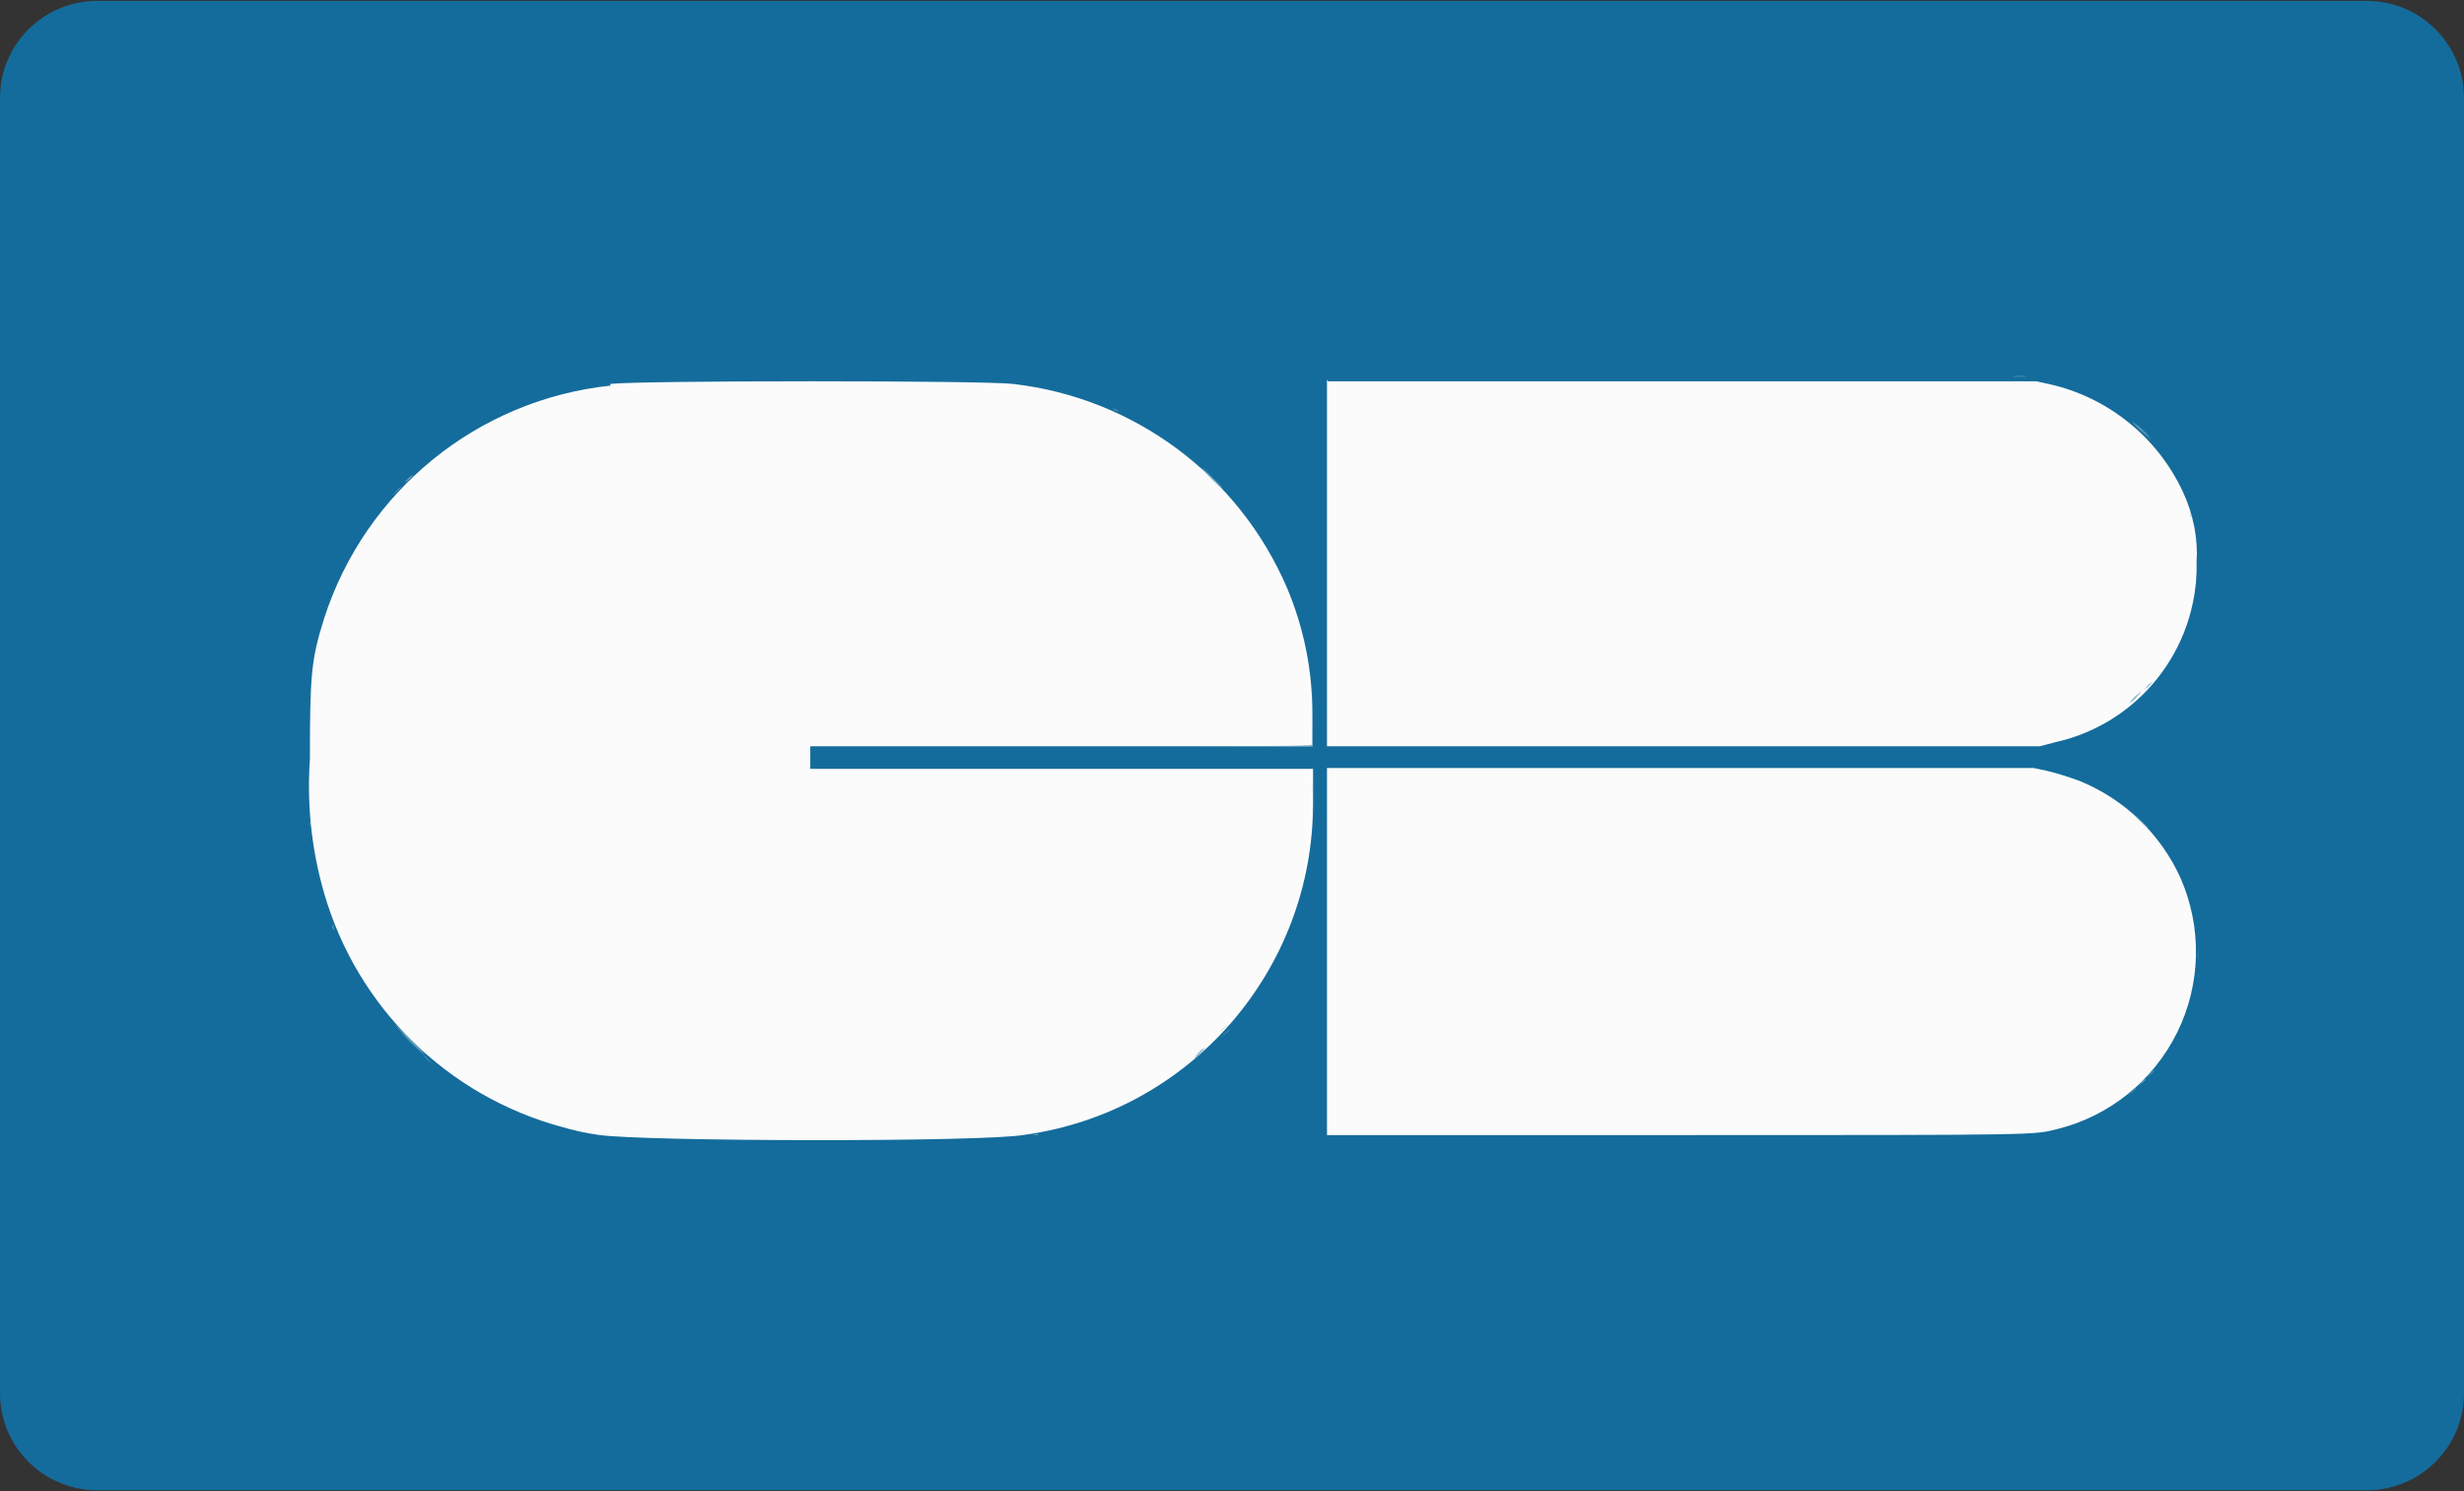 <?xml version="1.0" encoding="UTF-8"?>
<svg xmlns="http://www.w3.org/2000/svg" xmlns:xlink="http://www.w3.org/1999/xlink" width="76px" height="46px" viewBox="0 0 76 46" version="1.1">
<rect x="0" y="0" width="76" height="46" fill="#333333" stroke="none"/>
<g id="surface1">
<path style=" stroke:none;fill-rule:nonzero;fill:rgb(7.843%,42.353%,61.176%);fill-opacity:1;" d="M 3 0.027 L 73 0.027 C 74.656 0.027 76 1.367 76 3.023 L 76 42.977 C 76 44.633 74.656 45.973 73 45.973 L 3 45.973 C 1.344 45.973 0 44.633 0 42.977 L 0 3.023 C 0 1.367 1.344 0.027 3 0.027 Z M 3 0.027 "/>
<path style=" stroke:none;fill-rule:evenodd;fill:rgb(98.431%,98.431%,98.431%);fill-opacity:1;" d="M 40.93 11.715 C 40.93 11.715 40.93 14.273 40.93 17.371 L 40.93 23.02 L 62.922 23.02 L 63.383 22.898 C 65.961 22.332 67.785 20.031 67.754 17.391 C 67.801 16.625 67.652 15.855 67.324 15.16 C 66.535 13.473 65.004 12.246 63.184 11.844 L 62.805 11.762 L 51.895 11.762 C 45.898 11.762 40.988 11.762 40.969 11.762 M 18.836 11.895 C 14.727 12.328 11.262 15.148 9.996 19.082 C 9.598 20.352 9.559 20.82 9.559 23.418 C 9.461 24.812 9.609 26.211 9.996 27.547 C 11.012 31.074 13.797 33.809 17.336 34.766 C 17.699 34.875 18.07 34.953 18.445 35.008 C 19.766 35.215 30.32 35.238 31.602 35.008 C 36.699 34.301 40.492 29.945 40.5 24.801 L 40.5 23.719 L 24.992 23.719 L 24.992 23.02 L 40.48 23.02 L 40.48 22.02 C 40.48 20.68 40.215 19.355 39.691 18.121 C 38.203 14.668 34.984 12.273 31.25 11.844 C 30.383 11.734 19.695 11.734 18.816 11.844 M 40.93 23.781 C 40.93 23.781 40.93 26.359 40.93 29.449 L 40.93 35.016 L 51.625 35.016 C 63.074 35.016 62.703 35.016 63.465 34.828 C 65.074 34.426 66.422 33.332 67.156 31.844 C 67.887 30.355 67.926 28.621 67.262 27.098 C 66.652 25.742 65.547 24.672 64.172 24.102 C 63.824 23.969 63.465 23.859 63.102 23.77 L 62.723 23.691 L 51.836 23.691 C 43.07 23.691 40.938 23.691 40.93 23.691 "/>
<path style=" stroke:none;fill-rule:evenodd;fill:rgb(54.902%,70.588%,80%);fill-opacity:1;" d="M 40.91 11.672 C 40.91 11.672 48.137 11.672 58.496 11.672 L 51.637 11.672 C 45.738 11.672 40.91 11.672 40.91 11.672 M 62.434 11.672 L 62.574 11.672 C 62.574 11.672 62.574 11.672 62.504 11.672 C 62.434 11.672 62.395 11.672 62.434 11.672 M 22.445 11.672 L 27.652 11.672 C 29.082 11.672 27.914 11.672 25.055 11.672 C 22.195 11.672 21.055 11.672 22.445 11.672 M 18.836 11.754 L 18.996 11.754 C 18.996 11.754 18.996 11.754 18.926 11.754 C 18.855 11.754 18.816 11.754 18.855 11.754 M 31.191 11.754 L 31.332 11.754 C 31.332 11.754 31.332 11.754 31.262 11.754 C 31.191 11.754 31.152 11.754 31.191 11.754 M 65.773 13.023 C 65.871 13.133 65.973 13.234 66.082 13.332 L 66.391 13.621 L 66.094 13.324 C 65.812 13.043 65.773 13.004 65.773 13.023 M 37.371 14.781 L 37.75 15.133 C 37.645 15.008 37.531 14.891 37.41 14.781 C 37.293 14.656 37.172 14.535 37.039 14.422 C 37.039 14.422 37.18 14.582 37.371 14.781 M 12.586 14.781 L 12.465 14.914 L 12.598 14.801 C 12.715 14.691 12.746 14.664 12.715 14.664 C 12.668 14.695 12.621 14.734 12.586 14.781 M 67.742 17.301 C 67.742 17.562 67.742 17.66 67.742 17.52 C 67.754 17.363 67.754 17.207 67.742 17.051 C 67.742 16.93 67.742 17.051 67.742 17.301 M 66.273 21.121 L 66.152 21.25 L 66.281 21.141 C 66.328 21.102 66.371 21.055 66.414 21.012 C 66.414 21.012 66.414 21.012 66.273 21.121 M 40.438 21.27 C 40.438 21.352 40.438 21.379 40.438 21.34 C 40.449 21.293 40.449 21.246 40.438 21.199 C 40.438 21.199 40.438 21.199 40.438 21.27 M 9.586 21.492 C 9.586 21.57 9.586 21.602 9.586 21.551 C 9.598 21.5 9.598 21.449 9.586 21.402 C 9.586 21.402 9.586 21.402 9.586 21.492 M 65.812 21.57 L 65.672 21.719 L 65.824 21.59 L 65.973 21.441 C 65.973 21.441 65.973 21.441 65.812 21.57 M 9.547 22.59 C 9.547 22.129 9.547 22.52 9.547 23.441 M 40.48 22.531 L 40.48 23.02 L 24.992 23.02 L 24.992 23.711 L 24.992 23.02 L 32.723 23.02 C 39.059 23.02 40.438 23.02 40.461 22.969 C 40.473 22.809 40.473 22.648 40.461 22.488 M 46.246 22.98 C 49.246 22.98 54.047 22.98 57.004 22.98 C 59.965 22.98 57.543 22.98 51.625 22.98 C 45.707 22.98 43.289 22.98 46.246 22.98 M 40.461 24.281 C 40.461 24.598 40.461 24.719 40.461 24.57 C 40.469 24.379 40.469 24.191 40.461 24 C 40.461 23.84 40.461 24 40.461 24.281 M 66.012 25.34 L 66.234 25.539 C 66.113 25.395 65.98 25.258 65.832 25.141 C 65.887 25.211 65.945 25.281 66.012 25.34 M 9.566 25.398 C 9.566 25.48 9.566 25.52 9.566 25.469 C 9.578 25.418 9.578 25.363 9.566 25.309 C 9.566 25.309 9.566 25.309 9.566 25.398 M 67.723 29.348 C 67.723 29.609 67.723 29.707 67.723 29.566 C 67.73 29.41 67.73 29.254 67.723 29.098 C 67.723 28.977 67.723 29.098 67.723 29.348 M 37.73 31.727 L 37.609 31.859 L 37.738 31.738 C 37.789 31.699 37.832 31.656 37.871 31.609 C 37.871 31.609 37.871 31.609 37.73 31.727 M 12.648 32.086 C 12.898 32.336 13.117 32.539 13.125 32.539 C 13.137 32.539 12.938 32.336 12.688 32.086 C 12.438 31.836 12.215 31.637 12.207 31.637 C 12.195 31.637 12.398 31.836 12.648 32.086 M 36.949 32.488 L 36.809 32.637 L 36.961 32.496 C 37.102 32.379 37.129 32.336 37.102 32.336 L 36.949 32.488 M 17.656 34.848 C 17.703 34.855 17.75 34.855 17.797 34.848 C 17.75 34.84 17.703 34.84 17.656 34.848 M 62.645 34.988 C 62.691 34.996 62.738 34.996 62.785 34.988 C 62.785 34.988 62.785 34.988 62.715 34.988 C 62.645 34.988 62.605 34.988 62.645 34.988 M 62.203 34.988 C 62.277 34.996 62.352 34.996 62.422 34.988 C 62.484 34.988 62.422 34.988 62.312 34.988 C 62.203 34.988 62.145 34.988 62.203 34.988 M 19.555 35.066 L 19.875 35.066 C 19.953 35.066 19.875 35.066 19.703 35.066 C 19.535 35.066 19.453 35.066 19.555 35.066 M 30.172 35.066 L 30.512 35.066 C 30.602 35.066 30.512 35.066 30.344 35.066 C 30.172 35.066 30.07 35.066 30.172 35.066 "/>
<path style=" stroke:none;fill-rule:evenodd;fill:rgb(51.373%,70.588%,80%);fill-opacity:1;" d="M 46.199 11.645 L 56.785 11.645 C 59.695 11.645 57.324 11.645 51.508 11.645 C 45.688 11.645 43.297 11.645 46.199 11.645 M 40.891 17.242 C 40.891 20.289 40.891 21.531 40.891 20.012 L 40.891 14.473 C 40.891 12.953 40.891 14.203 40.891 17.242 M 40.48 21.898 C 40.48 22.02 40.48 22.059 40.48 22.012 C 40.488 21.938 40.488 21.863 40.48 21.789 C 40.48 21.73 40.48 21.789 40.48 21.898 M 27.793 23.73 C 35.23 23.73 40.5 23.73 40.48 23.73 C 40.461 23.73 36.98 23.73 32.73 23.73 C 28.484 23.73 26.254 23.73 27.793 23.73 M 46.199 23.73 L 56.785 23.73 C 59.695 23.73 57.324 23.73 51.508 23.73 C 45.688 23.73 43.297 23.73 46.199 23.73 M 40.891 29.41 C 40.891 32.516 40.891 33.789 40.891 32.238 L 40.891 26.578 C 40.891 25.031 40.891 26.301 40.891 29.41 M 40.48 25.02 C 40.48 25.129 40.48 25.16 40.48 25.098 C 40.488 25.035 40.488 24.973 40.48 24.91 C 40.48 24.859 40.48 24.91 40.48 25.02 M 66.031 33.418 L 65.914 33.547 L 66.043 33.426 C 66.164 33.328 66.191 33.289 66.164 33.289 C 66.113 33.324 66.07 33.367 66.031 33.418 "/>
<path style=" stroke:none;fill-rule:evenodd;fill:rgb(39.608%,63.922%,74.118%);fill-opacity:1;" d="M 62.062 11.621 L 62.363 11.621 C 62.535 11.621 62.594 11.621 62.523 11.621 C 62.371 11.59 62.215 11.59 62.062 11.621 M 22.434 11.715 L 27.621 11.715 C 29.051 11.715 27.895 11.715 25.043 11.715 C 22.195 11.715 21.043 11.715 22.434 11.715 M 62.754 11.715 L 62.895 11.715 C 62.895 11.715 62.895 11.715 62.824 11.715 C 62.754 11.715 62.715 11.715 62.754 11.715 M 19.465 11.715 L 19.625 11.715 C 19.625 11.715 19.625 11.715 19.535 11.715 C 19.445 11.715 19.414 11.715 19.465 11.715 M 30.461 11.715 L 30.641 11.715 C 30.691 11.715 30.641 11.715 30.551 11.715 C 30.461 11.715 30.41 11.715 30.461 11.715 M 63.453 11.805 C 63.5 11.812 63.547 11.812 63.594 11.805 L 63.453 11.805 M 32.793 12.074 L 32.93 12.074 L 32.793 12.074 M 34.371 12.645 L 34.512 12.703 C 34.512 12.703 34.512 12.703 34.449 12.645 L 34.312 12.594 C 34.312 12.594 34.312 12.594 34.371 12.645 M 66.062 13.273 C 66.148 13.363 66.242 13.445 66.344 13.523 C 66.27 13.434 66.188 13.352 66.102 13.273 L 65.812 13.023 C 65.887 13.117 65.965 13.203 66.051 13.281 M 37.391 14.762 L 37.75 15.094 C 37.652 14.973 37.543 14.863 37.43 14.762 C 37.32 14.641 37.203 14.527 37.082 14.422 C 37.082 14.422 37.211 14.57 37.391 14.762 M 12.586 14.762 L 12.465 14.883 L 12.598 14.773 L 12.727 14.641 C 12.727 14.641 12.727 14.641 12.586 14.762 M 12.207 15.172 L 12.066 15.312 L 12.215 15.184 C 12.355 15.051 12.387 15.023 12.355 15.023 C 12.301 15.066 12.25 15.117 12.207 15.172 M 67.57 15.844 C 67.566 15.887 67.566 15.934 67.57 15.98 C 67.582 15.938 67.582 15.887 67.57 15.844 C 67.57 15.844 67.57 15.781 67.57 15.844 M 67.742 16.641 C 67.742 16.73 67.742 16.762 67.742 16.711 C 67.754 16.664 67.754 16.609 67.742 16.562 C 67.742 16.562 67.742 16.562 67.742 16.641 M 67.742 17.312 C 67.742 17.52 67.742 17.613 67.742 17.492 C 67.754 17.363 67.754 17.23 67.742 17.102 C 67.742 17 67.742 17.102 67.742 17.312 M 67.742 17.973 C 67.742 18.062 67.742 18.09 67.742 18.043 C 67.754 17.992 67.754 17.941 67.742 17.891 C 67.742 17.891 67.742 17.891 67.742 17.973 M 9.578 21.152 C 9.578 21.23 9.578 21.262 9.578 21.219 C 9.586 21.18 9.586 21.133 9.578 21.09 C 9.578 21.09 9.578 21.09 9.578 21.152 M 66.254 21.152 L 66.113 21.301 L 66.262 21.172 L 66.414 21.02 C 66.414 21.02 66.414 21.02 66.254 21.152 M 40.48 21.422 C 40.48 21.57 40.48 21.621 40.48 21.539 C 40.488 21.449 40.488 21.359 40.48 21.27 C 40.48 21.199 40.48 21.27 40.48 21.422 M 9.547 21.422 C 9.547 21.52 9.547 21.559 9.547 21.5 C 9.559 21.438 9.559 21.375 9.547 21.309 C 9.547 21.262 9.547 21.309 9.547 21.422 M 65.852 21.492 C 65.754 21.59 65.684 21.672 65.703 21.672 L 65.895 21.492 C 65.953 21.441 66.008 21.383 66.051 21.32 L 65.852 21.492 M 9.508 23.441 C 9.508 24.391 9.508 24.77 9.508 24.289 L 9.508 22.57 C 9.508 22.102 9.508 22.5 9.508 23.441 M 32.742 23.02 L 24.992 23.02 L 32.723 23.02 C 37.84 23.02 40.461 23.02 40.48 23.02 C 40.5 23.02 40.48 23.02 40.48 23.02 L 32.723 23.02 M 40.879 23.02 C 40.879 23.02 45.68 23.02 51.508 23.02 L 62.105 23.02 L 51.496 23.02 C 45.648 23.02 40.891 23.02 40.898 23.02 M 62.555 23.02 C 62.602 23.031 62.648 23.031 62.695 23.02 C 62.695 23.02 62.695 23.02 62.625 23.02 C 62.555 23.02 62.512 23.02 62.555 23.02 M 62.172 23.73 L 62.453 23.73 C 62.535 23.73 62.453 23.73 62.324 23.73 C 62.195 23.73 62.105 23.73 62.172 23.73 M 66.051 25.348 C 66.211 25.52 66.254 25.551 66.254 25.531 C 66.195 25.461 66.133 25.398 66.062 25.34 L 65.871 25.16 L 66.051 25.348 M 40.48 25.48 C 40.48 25.629 40.48 25.688 40.48 25.598 C 40.488 25.508 40.488 25.418 40.48 25.328 C 40.48 25.258 40.48 25.328 40.48 25.48 M 9.547 25.418 C 9.547 25.52 9.547 25.559 9.547 25.508 C 9.559 25.449 9.559 25.391 9.547 25.328 C 9.547 25.328 9.547 25.328 9.547 25.418 M 40.188 27.258 C 40.195 27.305 40.195 27.352 40.188 27.398 C 40.188 27.469 40.188 27.469 40.188 27.398 C 40.203 27.355 40.203 27.312 40.188 27.27 C 40.188 27.207 40.188 27.207 40.188 27.27 M 67.57 27.93 C 67.562 27.977 67.562 28.023 67.57 28.07 C 67.57 28.117 67.57 28.129 67.57 28.07 C 67.578 28.023 67.578 27.977 67.57 27.93 C 67.57 27.879 67.57 27.879 67.57 27.93 M 10.238 28.57 C 10.25 28.613 10.27 28.66 10.297 28.699 C 10.297 28.699 10.297 28.699 10.297 28.609 C 10.297 28.52 10.199 28.43 10.297 28.609 M 67.801 28.797 C 67.801 28.867 67.801 28.898 67.801 28.859 C 67.812 28.816 67.812 28.77 67.801 28.727 C 67.801 28.727 67.801 28.727 67.801 28.797 M 67.801 29.438 C 67.801 29.66 67.801 29.738 67.801 29.629 C 67.812 29.496 67.812 29.363 67.801 29.227 C 67.801 29.129 67.801 29.227 67.801 29.438 M 67.801 30.109 C 67.801 30.188 67.801 30.219 67.801 30.168 C 67.812 30.117 67.812 30.066 67.801 30.02 C 67.801 30.02 67.801 30.02 67.801 30.109 M 37.809 31.859 L 37.648 32.02 L 37.82 31.867 C 37.883 31.816 37.938 31.762 37.988 31.699 C 37.988 31.699 37.988 31.699 37.809 31.859 M 12.707 32.199 L 13.125 32.586 C 13.008 32.449 12.883 32.32 12.746 32.199 C 12.613 32.059 12.473 31.93 12.328 31.809 C 12.328 31.809 12.488 31.977 12.707 32.199 M 36.992 32.477 C 36.934 32.531 36.883 32.594 36.84 32.656 C 36.91 32.605 36.973 32.543 37.031 32.477 C 37.09 32.43 37.145 32.371 37.191 32.309 L 36.992 32.477 M 13.086 32.586 L 13.215 32.719 L 13.348 32.828 L 13.227 32.707 C 13.117 32.586 13.086 32.559 13.086 32.586 M 66.312 33.137 L 66.191 33.258 L 66.324 33.148 C 66.441 33.039 66.473 33.008 66.441 33.008 C 66.395 33.043 66.352 33.09 66.312 33.137 M 65.754 33.688 L 65.633 33.809 L 65.762 33.695 C 65.883 33.586 65.914 33.559 65.883 33.559 L 65.754 33.688 M 31.82 35.016 C 31.723 35.016 31.711 35.016 31.82 35.016 L 31.992 35.016 C 32.09 34.969 31.992 34.969 31.832 35.016 M 40.91 35.098 C 40.91 35.098 45.688 35.098 51.496 35.098 L 62.043 35.098 L 51.457 35.098 C 45.637 35.098 40.891 35.098 40.898 35.098 M 19.066 35.156 L 19.246 35.156 C 19.297 35.156 19.246 35.156 19.156 35.156 C 19.066 35.156 19.016 35.156 19.066 35.156 M 30.844 35.156 L 30.992 35.156 C 30.992 35.156 30.992 35.156 30.902 35.156 C 30.812 35.156 30.762 35.156 30.812 35.156 M 22.203 35.156 L 27.773 35.156 C 29.301 35.156 28.051 35.156 24.992 35.156 C 21.934 35.156 20.676 35.156 22.203 35.156 "/>
</g>
</svg>
